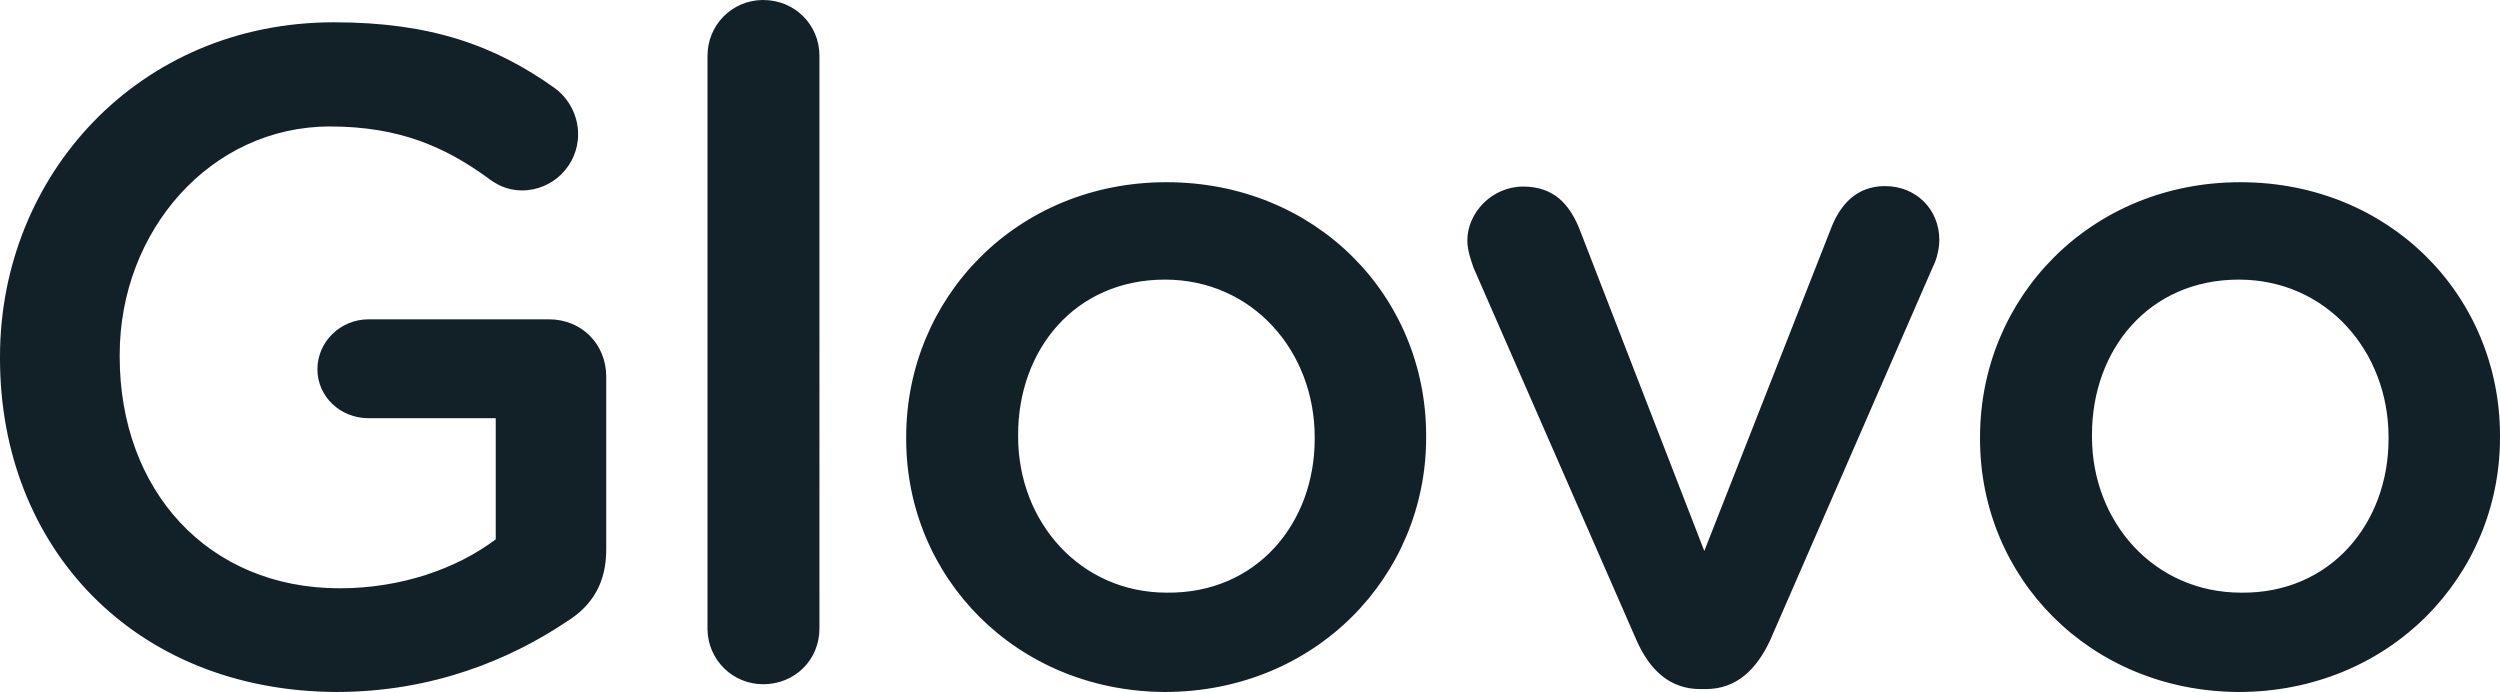 <?xml version="1.0" encoding="UTF-8" standalone="no"?>
<!-- Generator: Adobe Illustrator 19.0.0, SVG Export Plug-In . SVG Version: 6.00 Build 0)  -->

<svg
   version="1.1"
   id="layer"
   x="0px"
   y="0px"
   viewBox="-153 -46 515.9 142.8"
   xml:space="preserve"
   sodipodi:docname="glovo-logo.svg"
   width="515.9"
   height="142.8"
   inkscape:version="1.3.2 (1:1.3.2+202311252150+091e20ef0f)"
   xmlns:inkscape="http://www.inkscape.org/namespaces/inkscape"
   xmlns:sodipodi="http://sodipodi.sourceforge.net/DTD/sodipodi-0.dtd"
   xmlns="http://www.w3.org/2000/svg"
   xmlns:svg="http://www.w3.org/2000/svg"><defs
   id="defs2" /><sodipodi:namedview
   id="namedview2"
   pagecolor="#505050"
   bordercolor="#ffffff"
   borderopacity="1"
   inkscape:showpageshadow="0"
   inkscape:pageopacity="0"
   inkscape:pagecheckerboard="1"
   inkscape:deskcolor="#d1d1d1"
   inkscape:zoom="2.4877301"
   inkscape:cx="229.12454"
   inkscape:cy="75.369914"
   inkscape:window-width="1920"
   inkscape:window-height="1011"
   inkscape:window-x="1920"
   inkscape:window-y="32"
   inkscape:window-maximized="1"
   inkscape:current-layer="layer" />
<style
   type="text/css"
   id="style1">
	.st0{fill:#122128;}
	.st1{fill:#122128;}
</style>
<path
   class="st0"
   d="m -153,28 v -0.4 c 0,-37.4 28.6,-69 68.9,-69 20,0 33.3,4.8 45.6,13.6 3,2.2 4.8,5.8 4.8,9.5 0,6.4 -5.2,11.6 -11.6,11.6 0,0 0,0 0,0 -3.1,0 -5.4,-1.3 -7.2,-2.7 -8.6,-6.2 -18,-10.5 -32.4,-10.5 C -109.6,-19.9 -128.3,1.7 -128.3,27.2 v 0.4 c 0,27.5 18.1,47.8 45.4,47.8 12.6,0 24.1,-4 32.2,-10.1 v -25 h -26.3 c -5.7,0 -10.5,-4.4 -10.5,-10.1 0,-5.7 4.8,-10.3 10.5,-10.3 h 37.3 c 6.7,0 11.8,5.1 11.8,11.8 v 35.7 c 0,6.7 -2.7,11.5 -8.2,14.9 -11.5,7.7 -27.5,14.5 -47.5,14.5 C -125.5,96.6 -153,66.8 -153,28 M -7,-34.5 c 0,-6.3 5,-11.4 11.3,-11.5 0.1,0 0.1,0 0.2,0 6.5,0 11.6,5.1 11.6,11.5 V 83.7 c 0,6.5 -5.1,11.5 -11.6,11.5 -6.3,0 -11.4,-5 -11.5,-11.3 0,-0.1 0,-0.1 0,-0.2 z M 34,44.6 v -0.4 c 0,-28.8 22.8,-52.6 53.7,-52.6 C 118.6,-8.4 141.3,15.1 141.3,43.9 v 0.4 c 0,28.6 -22.8,52.5 -54,52.5 -30.6,-0.2 -53.3,-23.6 -53.3,-52.2 M 118.3,44.6 v -0.4 c 0,-17.7 -12.8,-32.5 -30.9,-32.5 -18.6,0 -30.3,14.5 -30.3,32 v 0.4 c 0,17.6 12.8,32.2 30.7,32.2 C 106.4,76.5 118.3,61.9 118.3,44.6 M 199,96.2 h -1.1 c -6.4,0 -10.5,-4 -13.2,-10.1 L 151.1,9.3 c -0.6,-1.7 -1.3,-3.7 -1.3,-5.7 0,-5.7 5.1,-11.1 11.5,-11.1 6.4,0 9.5,3.7 11.5,8.4 l 25.9,66.8 26.4,-67.2 c 1.7,-4 4.8,-8.1 10.9,-8.1 6.4,0 11.2,4.8 11.2,11.1 0,2.1 -0.7,4.4 -1.3,5.5 l -33.6,77.1 c -2.8,6 -6.9,10.1 -13.3,10.1 M 255.6,44.6 v -0.4 c 0,-28.8 22.8,-52.6 53.7,-52.6 30.9,0 53.6,23.5 53.6,52.3 v 0.4 c 0,28.6 -22.8,52.5 -54,52.5 C 278.2,96.6 255.6,73.2 255.6,44.6 m 84.3,0 v -0.4 c 0,-17.7 -12.8,-32.5 -30.9,-32.5 -18.6,0 -30.3,14.5 -30.3,32 v 0.4 c 0,17.6 12.8,32.2 30.8,32.2 18.5,0.2 30.4,-14.4 30.4,-31.7"
   id="path1" />

</svg>
